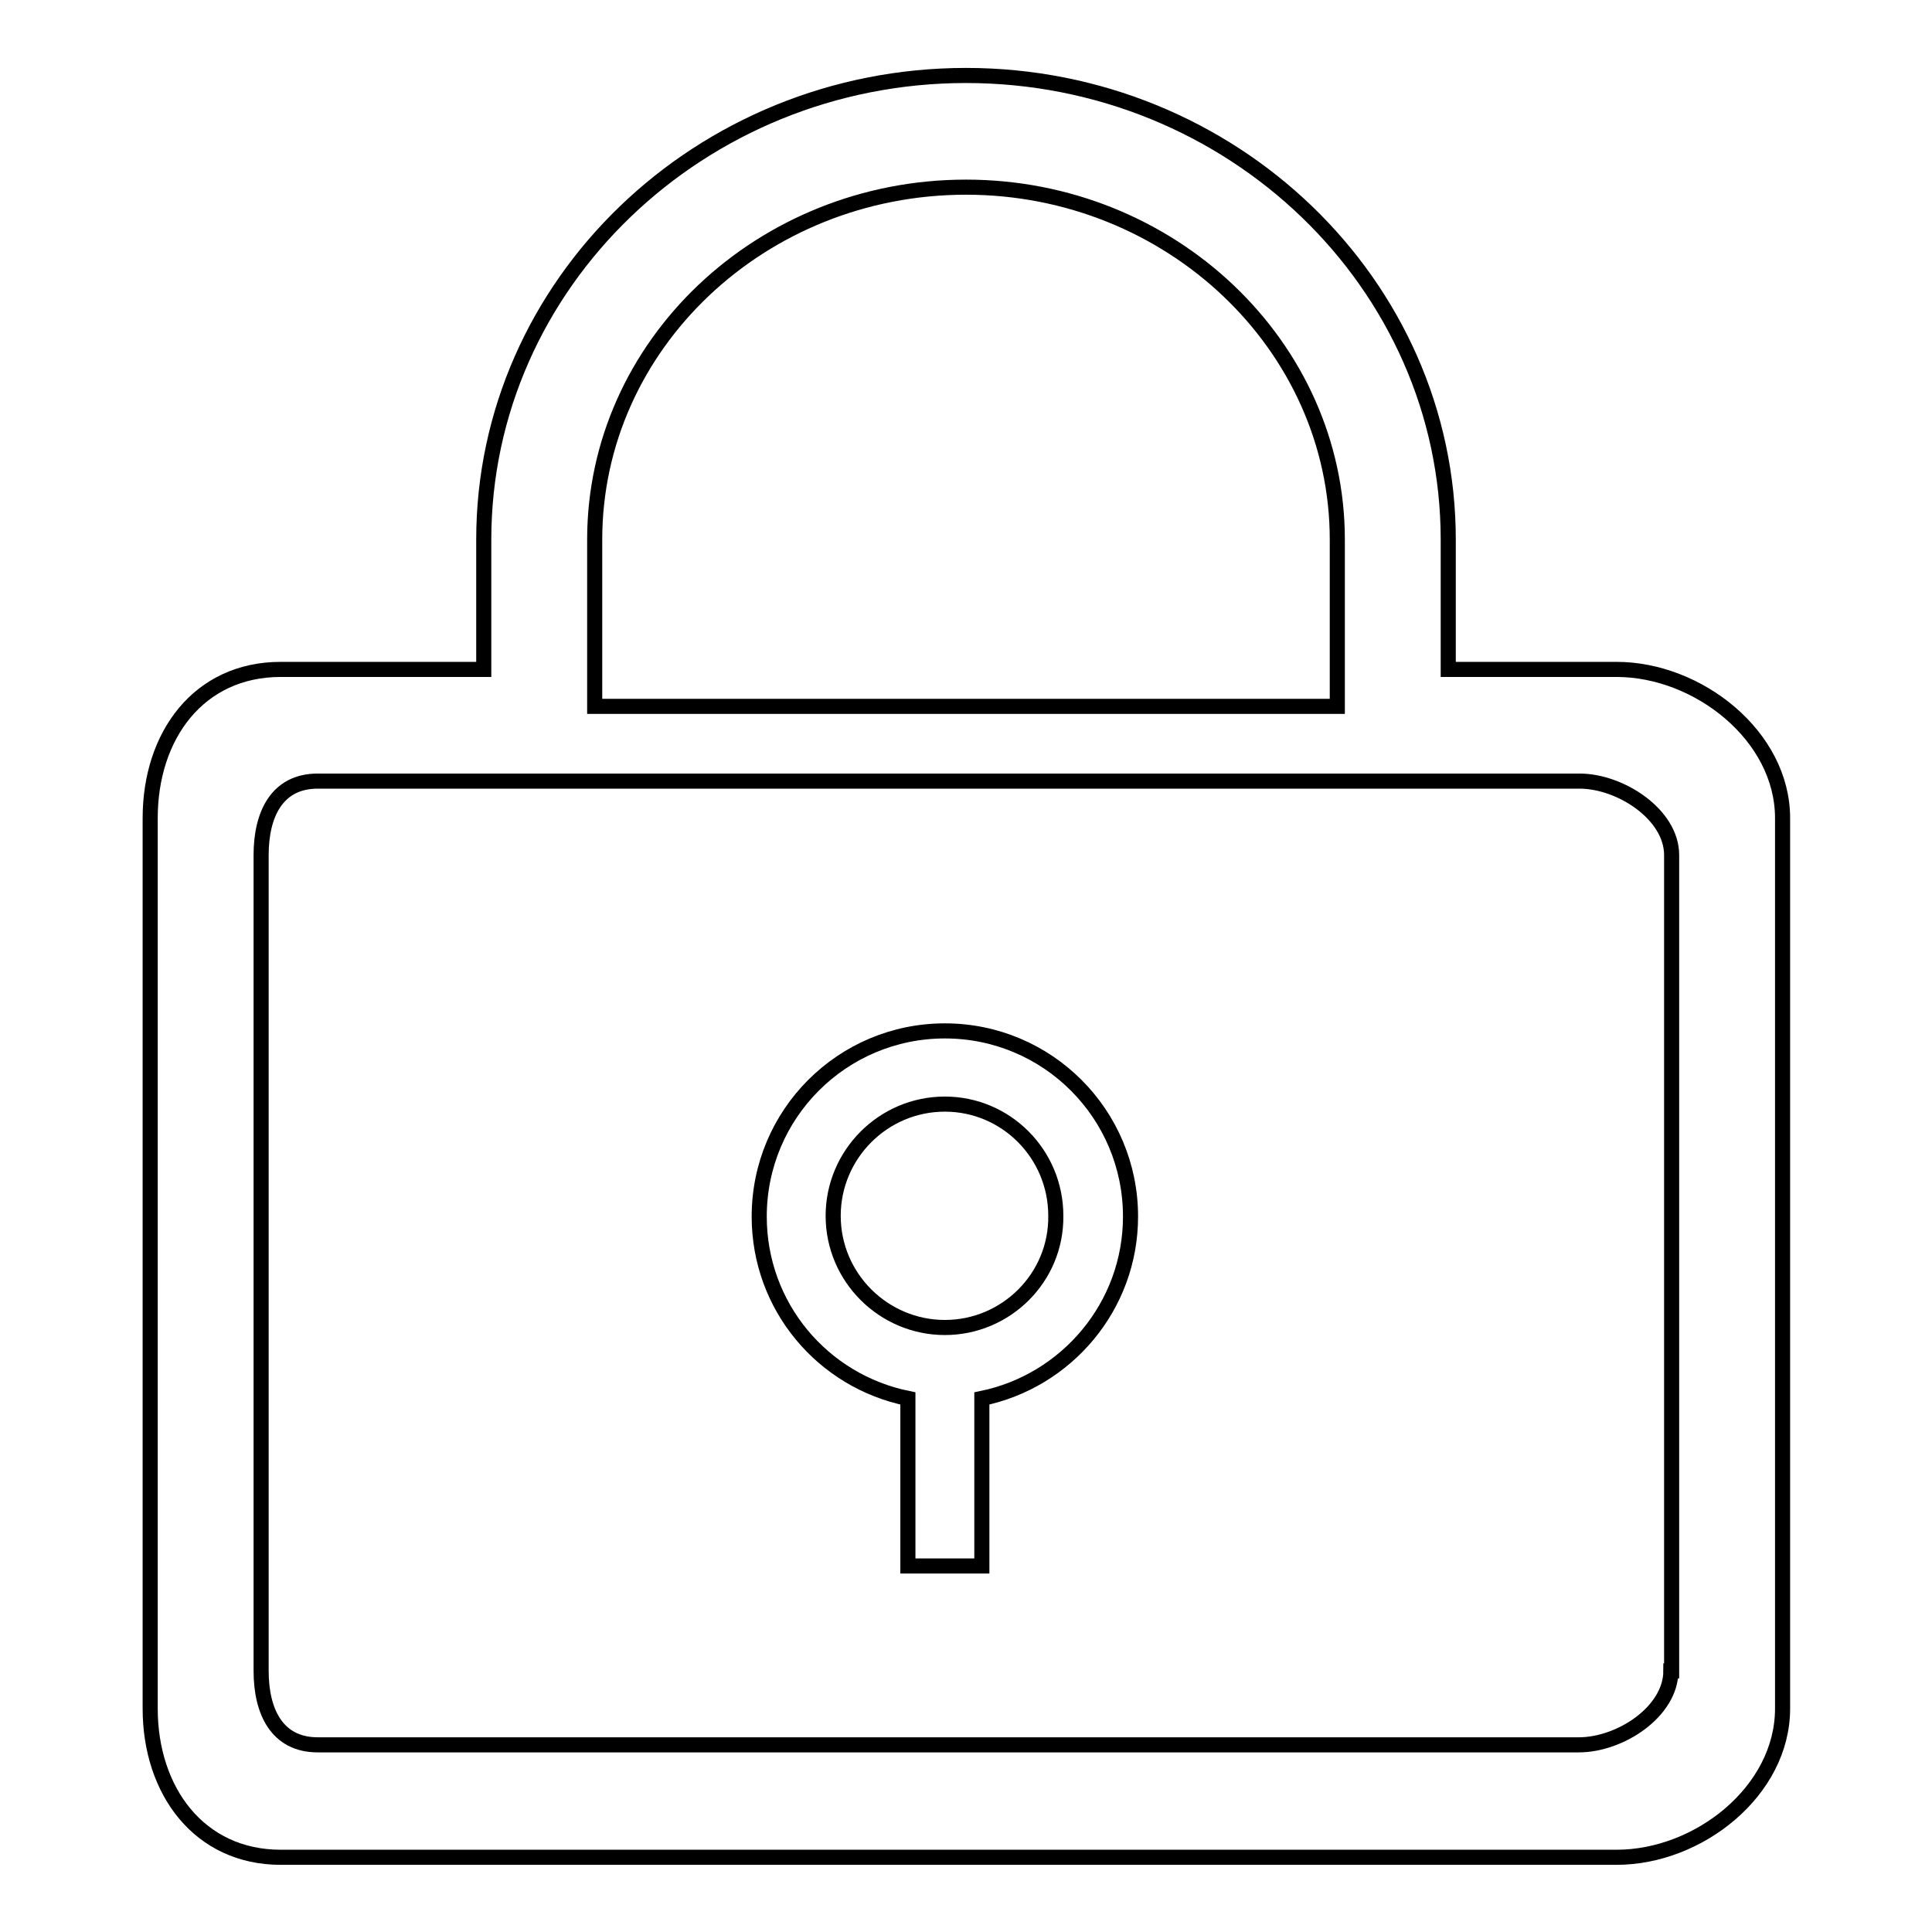 <?xml version="1.0" encoding="utf-8"?>
<!-- Svg Vector Icons : http://www.onlinewebfonts.com/icon -->
<!DOCTYPE svg PUBLIC "-//W3C//DTD SVG 1.1//EN" "http://www.w3.org/Graphics/SVG/1.1/DTD/svg11.dtd">
<svg version="1.1" xmlns="http://www.w3.org/2000/svg" xmlns:xlink="http://www.w3.org/1999/xlink" x="0px" y="0px" viewBox="0 0 256 256" enable-background="new 0 0 256 256" xml:space="preserve">
<g> <path stroke-width="2" fill-opacity="0" stroke="#000000"  d="M214.2,88.7h-22.3V71.5c0-33.9-28.7-61.5-63.9-61.5c-35.2,0-63.9,27.6-63.9,61.5v17.2H37.2 c-10.9,0-17.3,8.8-17.3,19.7v118c0,10.9,6.5,19.7,17.3,19.7h177c10.9,0,22-8.8,22-19.7v-118C236.2,97.5,225,88.7,214.2,88.7z  M78.8,88.7v-4.9V71.5c0-25.8,22.1-46.7,49.2-46.7c27.1,0,49.2,21,49.2,46.7v12.3v4.9v4.9H78.8V88.7z M221.4,221.4 c0,5.4-6.7,9.8-12.2,9.8H42.1c-5.4,0-7.5-4.4-7.5-9.8V113.3c0-5.4,2.1-9.8,7.5-9.8h36.8h98.3h32.1c5.4,0,12.2,4.4,12.2,9.8V221.4z  M125.2,136.6c-13.6,0-24.6,11-24.6,24.6c0,11.9,8.4,21.8,19.7,24.1v22.2h9.8v-22.2c11.2-2.3,19.7-12.2,19.7-24.1 C149.8,147.6,138.8,136.6,125.2,136.6z M125.2,175.9c-8.1,0-14.8-6.6-14.8-14.8c0-8.1,6.6-14.8,14.8-14.8c8.1,0,14.7,6.6,14.7,14.8 C140,169.3,133.3,175.9,125.2,175.9z"/></g>
</svg>